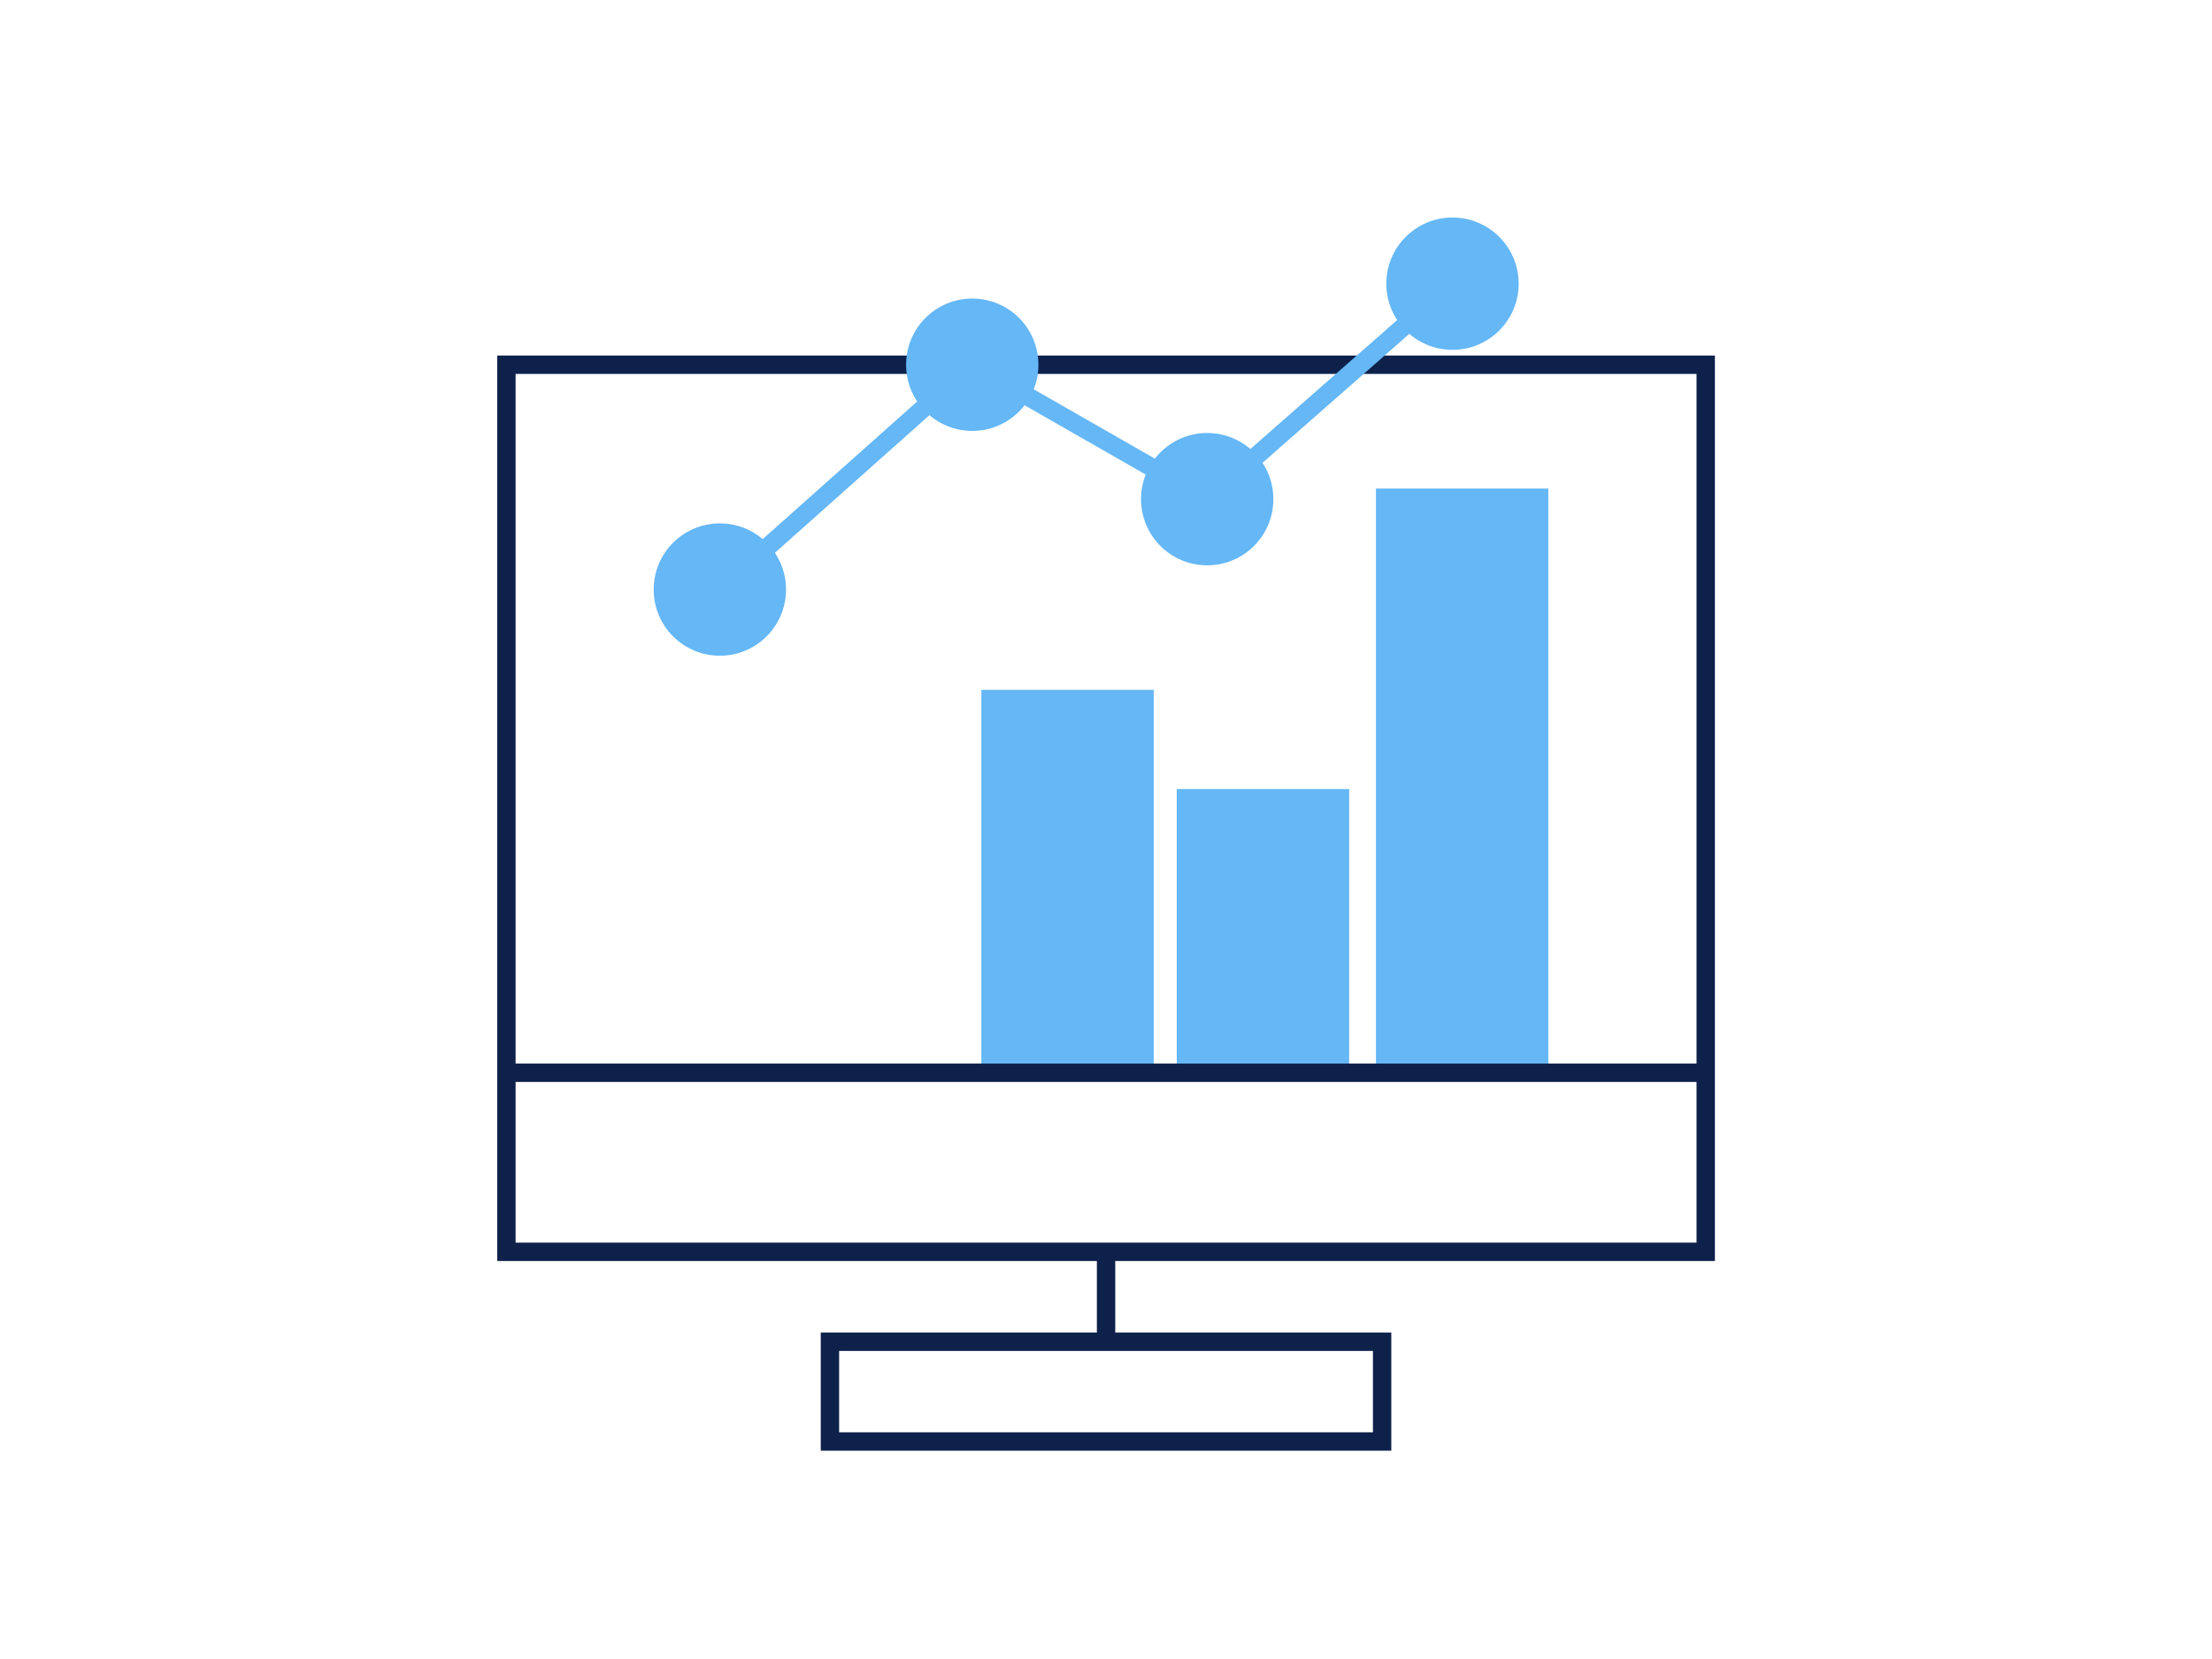 <svg id="Layer_1" data-name="Layer 1" xmlns="http://www.w3.org/2000/svg" viewBox="0 0 348 261"><defs><style>.cls-1{fill:#65b7f5;}.cls-2,.cls-3{fill:none;stroke-miterlimit:10;stroke-width:2.89px;}.cls-2{stroke:#0e214b;}.cls-3{stroke:#65b7f5;}</style></defs><rect class="cls-1" x="154.39" y="108.53" width="27.12" height="60.24"/><rect class="cls-1" x="185.13" y="124.14" width="27.12" height="44.64"/><rect class="cls-1" x="216.47" y="76.86" width="27.12" height="91.91"/><polygon class="cls-2" points="268.35 196.94 79.67 196.94 79.67 164.81 79.67 57.38 268.35 57.38 268.35 196.94"/><line class="cls-2" x1="268.33" y1="168.77" x2="79.65" y2="168.77"/><polyline class="cls-3" points="113.25 92.75 152.96 57.38 189.92 78.53 228.51 44.63"/><circle class="cls-1" cx="113.25" cy="92.75" r="10.41"/><circle class="cls-1" cx="152.96" cy="57.38" r="10.41"/><circle class="cls-1" cx="189.92" cy="78.53" r="10.41"/><circle class="cls-1" cx="228.51" cy="44.63" r="10.41"/><rect class="cls-2" x="130.57" y="211.09" width="86.87" height="15.69"/><line class="cls-2" x1="174.01" y1="196.94" x2="174.01" y2="211.09"/></svg>